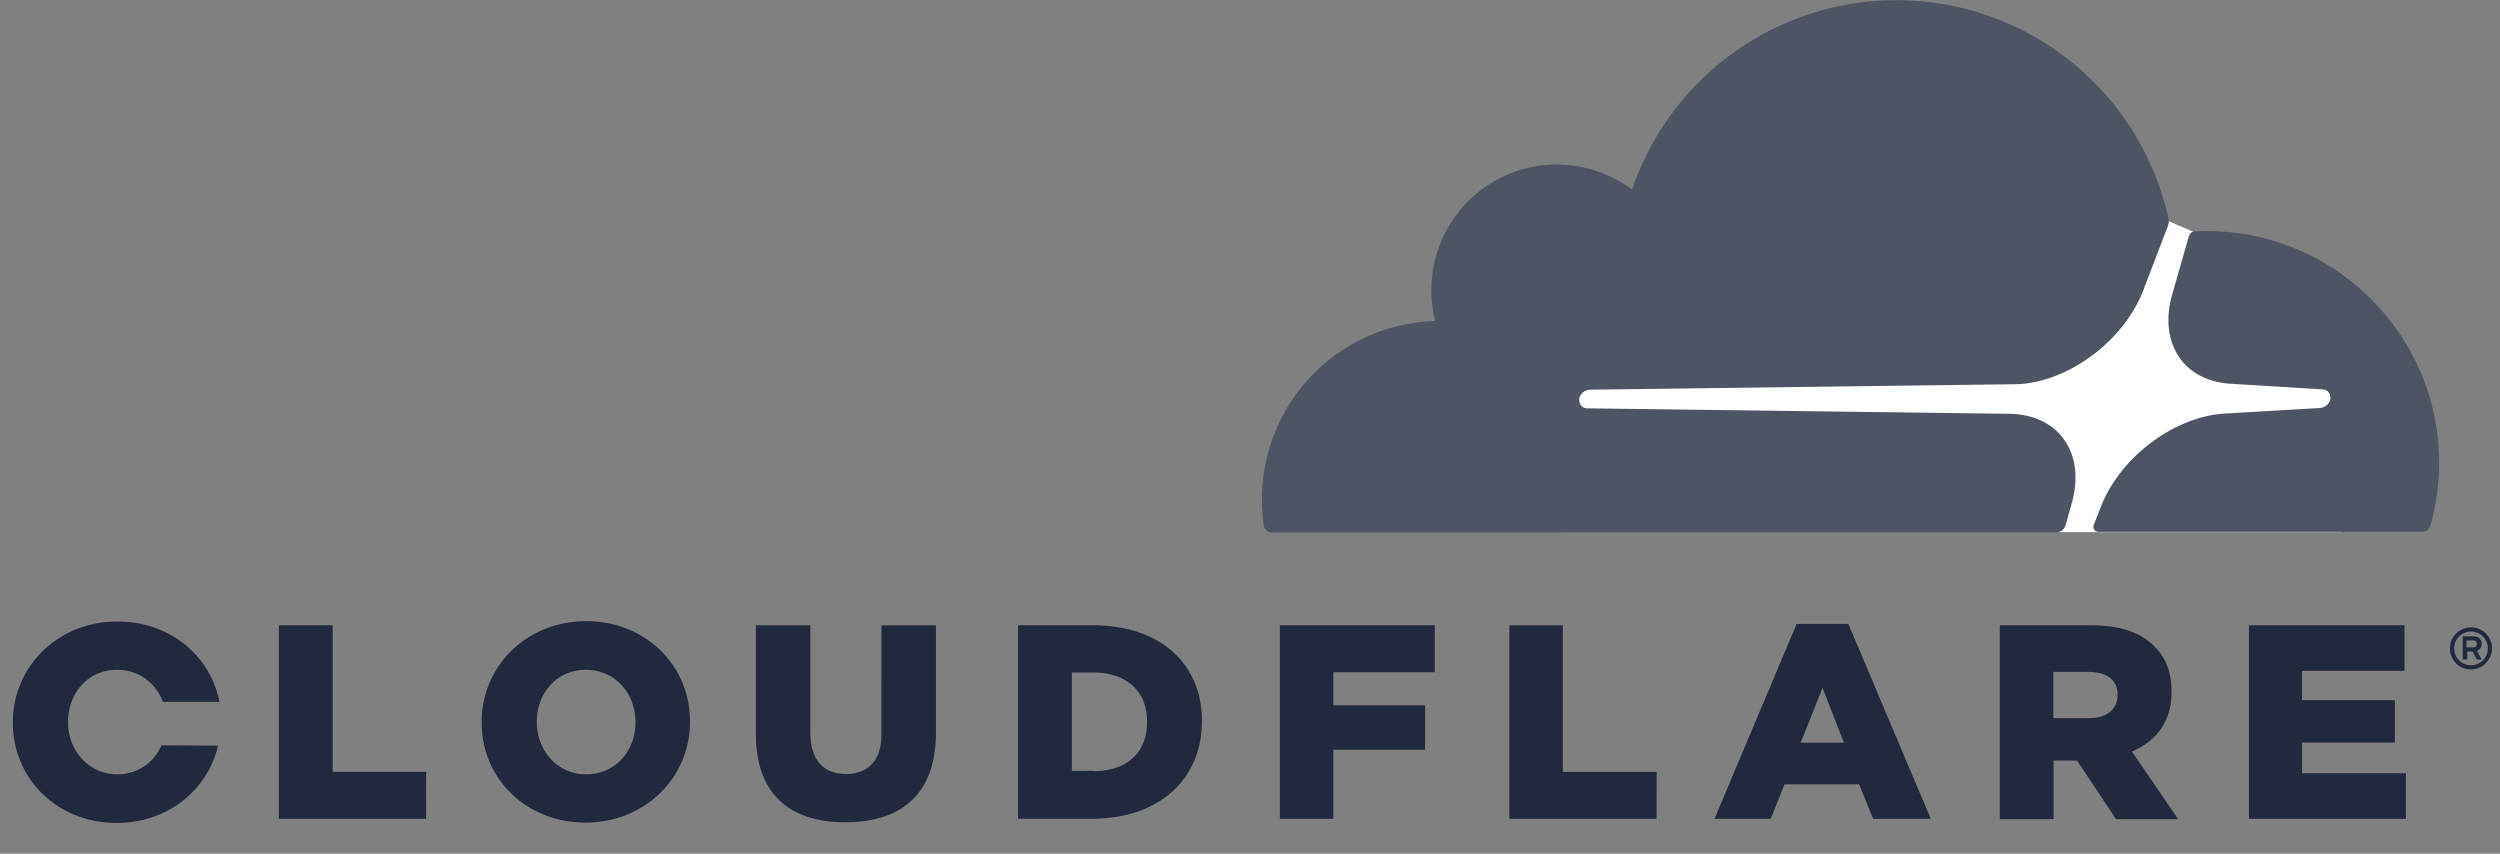 <svg width="82" height="28" viewBox="0 0 82 28" fill="none" xmlns="http://www.w3.org/2000/svg"><rect x="0" y="0" width="82" height="28" fill="#808080" stroke="none"/><path d="M81.049 21.958a.686.686 0 0 1-.69-.69c0-.374.305-.69.69-.69.373 0 .69.305.69.69a.702.702 0 0 1-.69.69Zm0-1.245a.556.556 0 0 0-.392.946.555.555 0 0 0 .783 0 .556.556 0 0 0 0-.783.556.556 0 0 0-.391-.163Zm.35.917h-.159l-.135-.26h-.181v.26h-.147v-.758h.362c.159 0 .26.101.26.248a.235.235 0 0 1-.158.227l.159.286v-.003Zm-.271-.396c.056 0 .113-.034.113-.114 0-.09-.045-.113-.113-.113H80.9v.227h.227Zm-67.152 5.623H9.148v-6.348h1.765v4.809h3.066l-.003 1.539Zm1.822-3.157v-.022c0-1.822 1.47-3.304 3.428-3.304s3.406 1.46 3.406 3.282v.022c0 1.822-1.47 3.303-3.428 3.303s-3.406-1.46-3.406-3.28Zm5.046 0v-.022c0-.916-.656-1.709-1.63-1.709-.961 0-1.606.78-1.606 1.697v.022c0 .917.656 1.71 1.618 1.71.973 0 1.618-.781 1.618-1.698Zm3.948.373V20.51h1.788v3.53c0 .917.464 1.347 1.166 1.347s1.166-.418 1.166-1.3V20.51h1.787v3.519c0 2.048-1.166 2.941-2.976 2.941-1.799 0-2.93-.905-2.93-2.897v.001Zm8.6-3.565h2.444c2.263 0 3.587 1.302 3.587 3.135v.022c0 1.833-1.336 3.19-3.621 3.19h-2.41V20.51Zm2.477 4.786c1.053 0 1.754-.577 1.754-1.606v-.022c0-1.019-.702-1.607-1.754-1.607h-.712v3.225h.712v.01Zm7.864-2.16h3.01v1.46h-3.01v2.262H41.98v-6.347h5.08v1.54h-3.327v1.085Zm10.602 3.722h-4.828V20.51h1.753v4.809h3.078l-.003 1.538Zm4.594-6.392h1.697l2.704 6.393h-1.89l-.464-1.132h-2.444l-.452 1.132h-1.845l2.694-6.393Zm1.55 3.892-.702-1.796-.712 1.8h1.414v-.004Zm5.114-3.847h2.998c.973 0 1.641.25 2.07.69.374.363.566.849.566 1.483v.022c0 .973-.52 1.618-1.3 1.946l1.515 2.218h-2.036l-1.279-1.923h-.77v1.923h-1.764v-6.359Zm2.922 3.044c.6 0 .94-.294.94-.746v-.023c0-.497-.363-.746-.951-.746H67.35v1.516h1.166Zm6.992-.588h3.044v1.391h-3.044v1.007h3.406v1.494h-5.148v-6.348h5.103v1.494h-3.36v.962Zm-70.21 1.482c-.248.555-.769.95-1.448.95-.962 0-1.618-.803-1.618-1.708v-.023c0-.916.645-1.697 1.607-1.697.724 0 1.278.442 1.504 1.053h1.856c-.294-1.516-1.63-2.637-3.349-2.637-1.957 0-3.428 1.482-3.428 3.304v.022c0 1.822 1.449 3.281 3.406 3.281 1.675 0 2.987-1.086 3.326-2.535l-1.855-.011v.001Z" fill="#20293D"/><path d="M51.235 17.454h25.549v-7.071L71.93 7.6l-.838-.363-19.857.136v10.082Z" fill="#fff"/><path d="M67.947 16.527c.237-.815.147-1.562-.25-2.116-.362-.509-.972-.803-1.708-.837l-13.929-.181a.258.258 0 0 1-.215-.113.313.313 0 0 1-.034-.25.382.382 0 0 1 .328-.248l14.053-.181c1.663-.08 3.474-1.426 4.107-3.078l.804-2.097a.448.448 0 0 0 .022-.271A9.138 9.138 0 0 0 62.2.007a9.152 9.152 0 0 0-8.667 6.212 4.158 4.158 0 0 0-2.885-.804 4.12 4.12 0 0 0-3.678 3.677c-.045.498-.011.985.102 1.438a5.845 5.845 0 0 0-5.68 5.849 7 7 0 0 0 .057.848.279.279 0 0 0 .272.238h25.706a.347.347 0 0 0 .328-.25l.193-.69v.002Zm4.435-8.95-.385.011c-.09 0-.17.068-.203.16l-.54 1.89c-.238.814-.147 1.56.25 2.115.361.509.972.803 1.708.837l2.964.181a.258.258 0 0 1 .215.113.32.32 0 0 1 .034.25.382.382 0 0 1-.328.248l-3.088.181c-1.675.08-3.474 1.426-4.108 3.078l-.226.578c-.045.113.034.226.159.226h10.613a.28.28 0 0 0 .271-.204 7.738 7.738 0 0 0 .286-2.059c0-4.187-3.417-7.603-7.615-7.603" fill="#4D5464"/></svg>